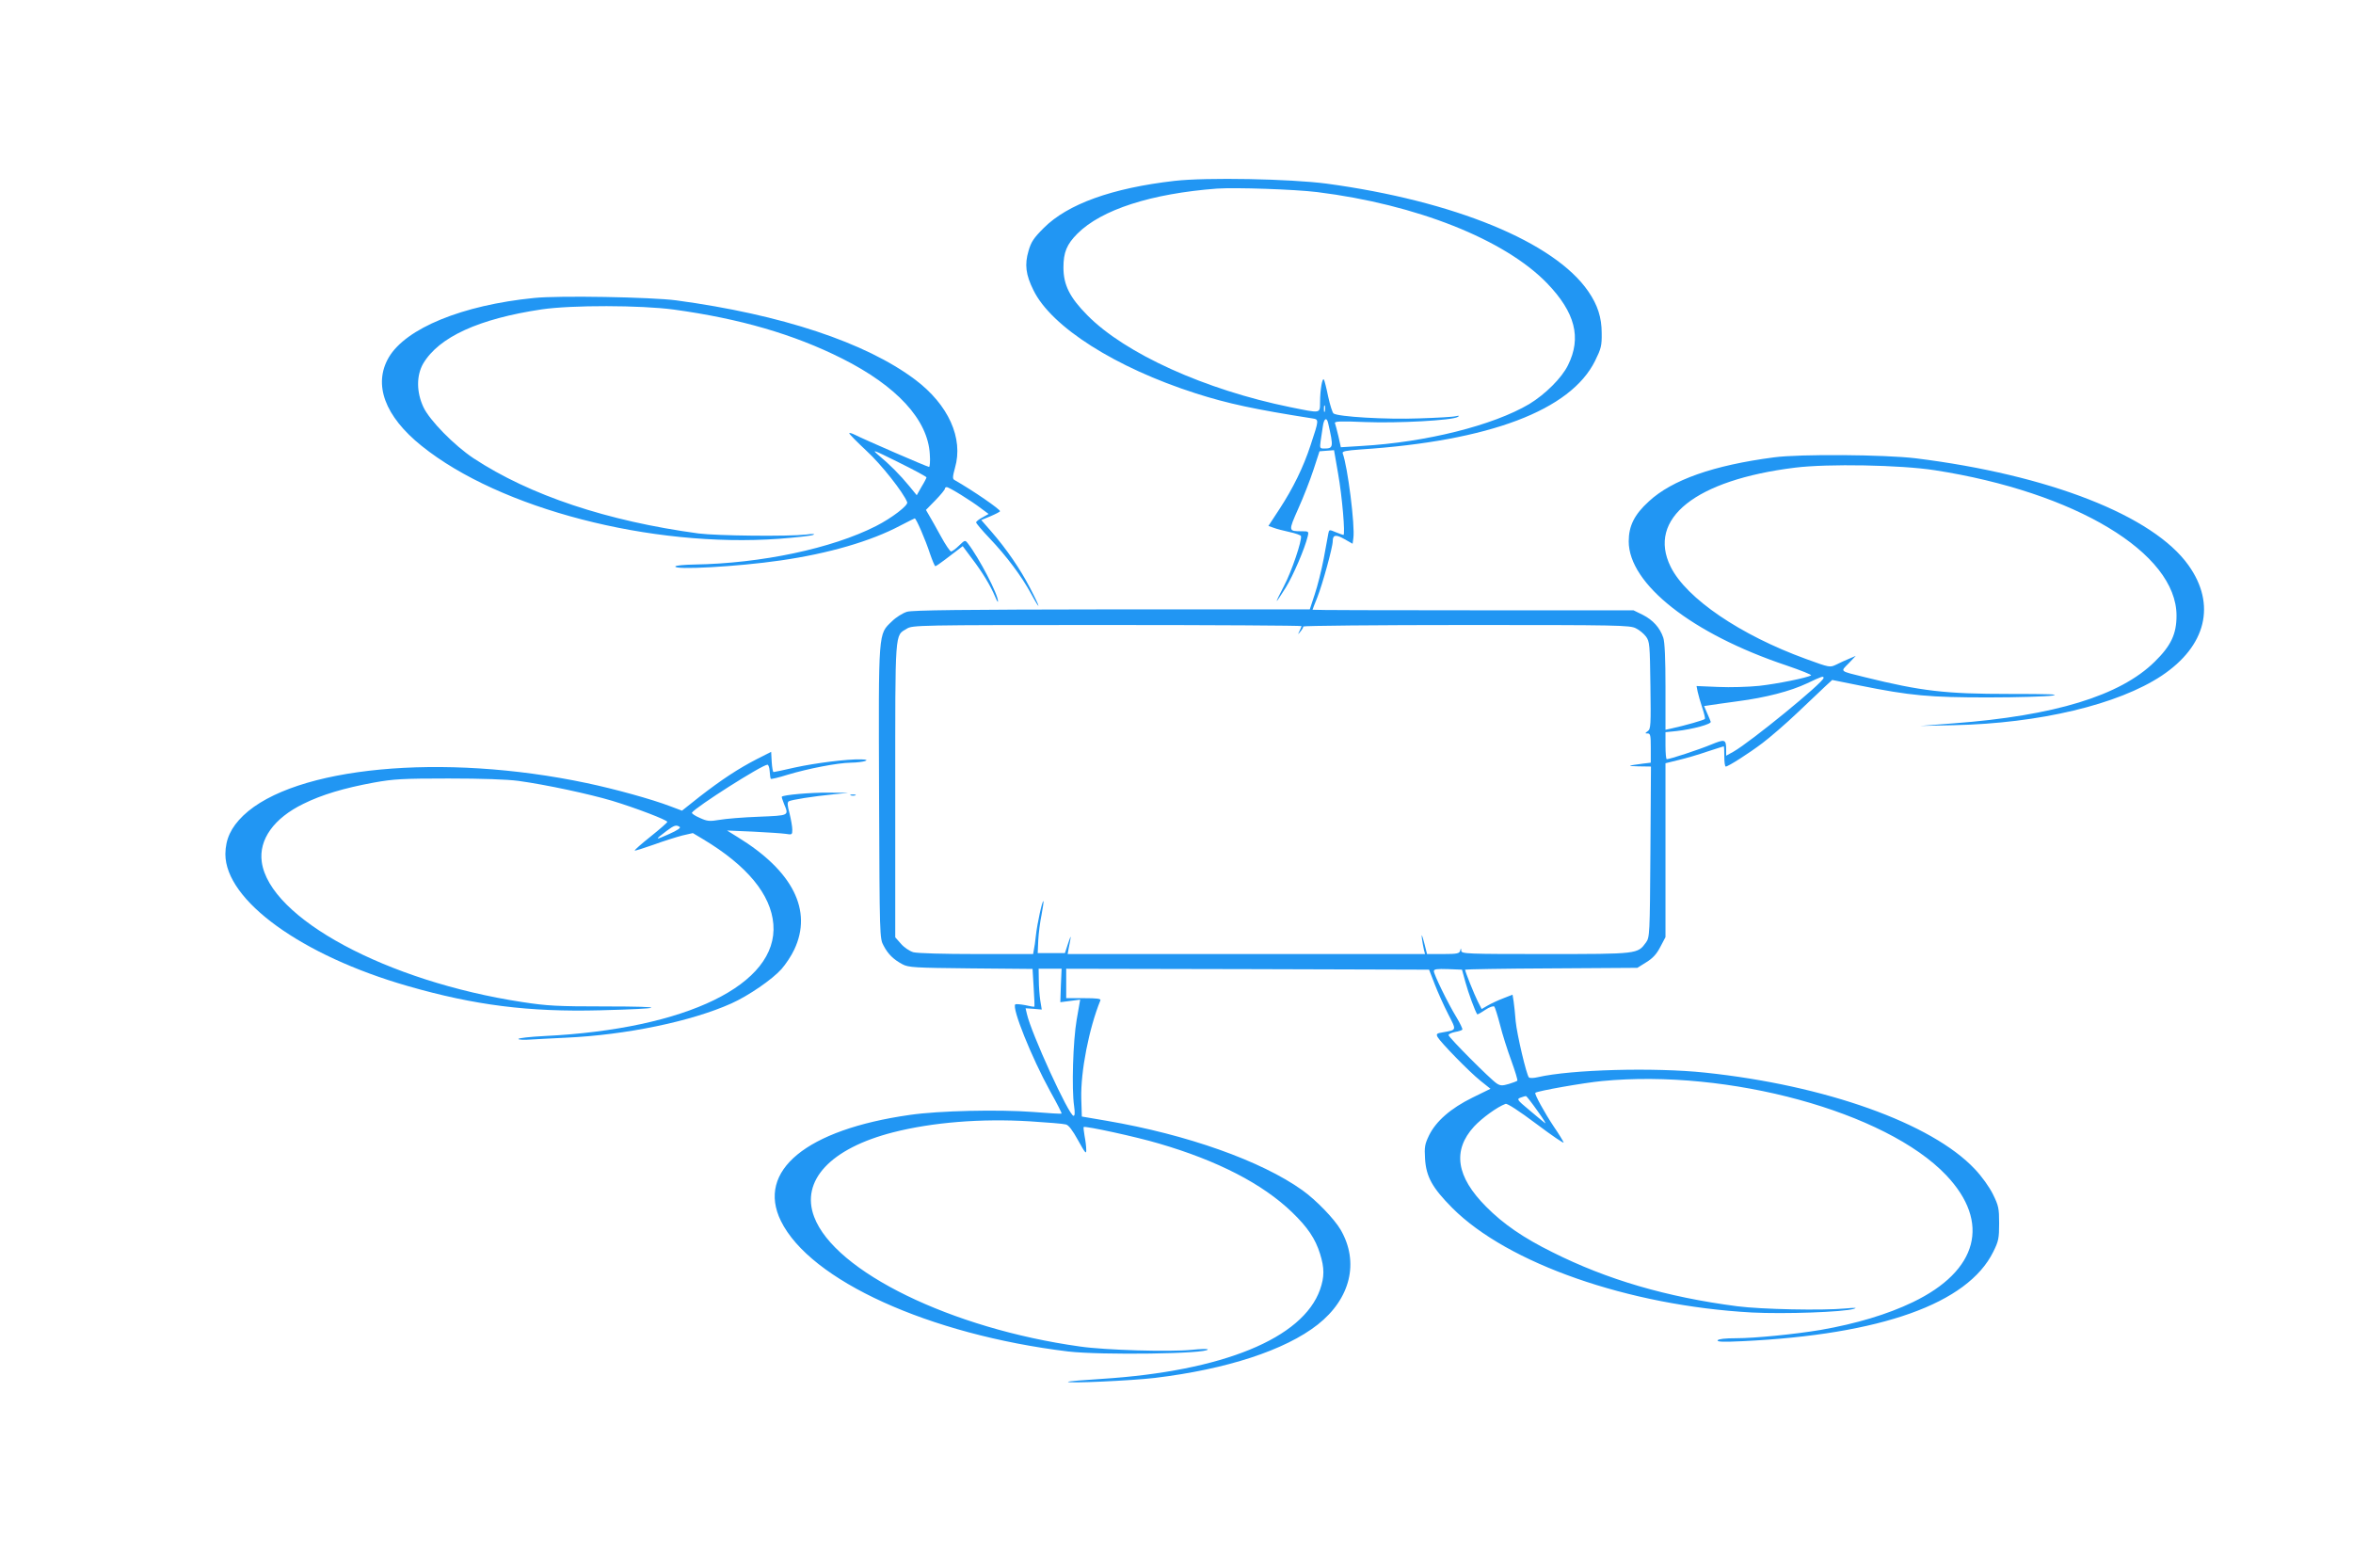<?xml version="1.0" standalone="no"?>
<!DOCTYPE svg PUBLIC "-//W3C//DTD SVG 20010904//EN"
 "http://www.w3.org/TR/2001/REC-SVG-20010904/DTD/svg10.dtd">
<svg version="1.0" xmlns="http://www.w3.org/2000/svg"
 width="1280pt" height="853pt" viewBox="0 0 1280 853"
 preserveAspectRatio="xMidYMid meet">
<g transform="translate(0,853) scale(0.1,-0.1)"
fill="#2196f3" stroke="none">
<path d="M6389 7546 c-340 -39 -581 -126 -711 -256 -55 -55 -69 -76 -83 -125
-22 -74 -15 -130 27 -214 97 -199 446 -421 883 -561 175 -56 321 -87 633 -136
38 -6 38 -5 -9 -147 -39 -119 -95 -233 -168 -345 l-61 -93 28 -10 c15 -6 54
-16 86 -23 33 -7 61 -17 63 -22 7 -22 -51 -194 -92 -271 -24 -46 -42 -83 -40
-83 2 0 24 33 49 73 41 66 104 213 120 280 6 26 5 27 -33 27 -73 0 -73 0 -19
122 28 62 65 157 83 212 l33 101 39 3 40 3 22 -127 c22 -123 40 -334 29 -334
-3 0 -22 7 -42 15 -35 15 -36 14 -40 -7 -2 -13 -14 -74 -25 -136 -12 -63 -34
-151 -49 -195 l-27 -82 -1075 0 c-814 -1 -1085 -4 -1116 -13 -23 -7 -60 -30
-82 -52 -75 -72 -73 -43 -70 -936 3 -786 3 -789 25 -829 24 -46 54 -75 103
-101 32 -17 66 -19 371 -22 l336 -3 6 -101 c4 -56 5 -103 4 -104 -1 -2 -24 2
-50 8 -27 5 -51 7 -54 4 -20 -19 89 -289 189 -471 37 -66 65 -121 63 -123 -1
-2 -72 2 -156 9 -188 14 -510 7 -669 -16 -564 -80 -836 -304 -702 -577 159
-324 807 -618 1562 -710 181 -21 760 -13 760 11 0 4 -39 3 -87 -2 -117 -12
-471 -2 -608 18 -698 97 -1334 407 -1446 705 -75 197 89 373 429 460 215 55
481 76 744 60 95 -6 183 -13 196 -17 15 -3 36 -31 67 -87 38 -69 45 -77 44
-51 0 17 -4 50 -9 75 -4 25 -7 47 -5 49 8 7 286 -53 410 -90 319 -93 563 -219
723 -373 86 -83 127 -144 153 -227 24 -77 24 -125 0 -194 -94 -266 -530 -444
-1186 -486 -99 -6 -182 -13 -185 -16 -9 -10 343 6 471 21 392 47 710 151 887
290 179 141 227 340 125 516 -35 60 -134 162 -208 215 -224 160 -627 303
-1065 378 l-135 23 -3 98 c-4 147 42 382 104 534 4 9 -17 12 -90 12 l-96 0 0
80 0 80 987 -2 987 -3 31 -80 c17 -44 50 -117 73 -162 46 -90 48 -85 -30 -99
-33 -5 -36 -9 -28 -25 17 -30 173 -190 233 -238 l55 -44 -98 -48 c-118 -58
-198 -128 -236 -205 -23 -48 -26 -63 -22 -127 6 -99 40 -159 148 -268 301
-302 959 -532 1630 -569 176 -9 498 2 555 20 21 6 7 7 -45 2 -128 -12 -457 -5
-590 12 -385 50 -708 145 -1005 294 -158 78 -268 154 -360 247 -164 164 -185
307 -66 437 43 46 125 106 171 123 10 3 73 -38 169 -110 84 -63 150 -108 147
-100 -3 8 -27 48 -54 87 -50 75 -106 177 -100 183 9 10 266 55 362 64 689 67
1545 -167 1873 -512 243 -256 174 -520 -182 -691 -137 -66 -307 -117 -502
-151 -138 -23 -356 -45 -460 -45 -58 0 -94 -4 -99 -11 -5 -9 30 -10 137 -5
750 36 1223 204 1362 486 29 58 32 74 32 155 0 82 -3 96 -34 159 -20 40 -60
96 -99 137 -235 249 -812 455 -1467 524 -277 29 -729 17 -910 -25 -22 -5 -43
-6 -48 -1 -13 13 -65 233 -72 306 -3 39 -8 87 -11 107 l-6 37 -51 -20 c-29
-11 -67 -29 -84 -39 l-33 -19 -21 41 c-19 38 -69 162 -69 173 0 2 211 6 468 7
l469 3 48 30 c36 22 57 45 77 84 l28 53 0 473 0 473 73 18 c39 9 110 30 156
46 47 15 86 28 88 28 2 0 3 -25 3 -55 0 -30 3 -55 8 -55 13 0 125 71 200 128
41 31 127 105 191 166 64 60 132 125 152 144 l36 33 149 -30 c278 -56 381 -65
699 -65 160 0 317 5 350 10 43 7 -20 9 -235 9 -347 0 -477 15 -785 91 -141 35
-134 29 -89 75 l39 41 -35 -15 c-19 -8 -51 -22 -70 -32 -36 -17 -36 -17 -165
30 -358 130 -652 330 -737 502 -129 262 135 472 677 539 178 22 573 15 760
-14 765 -119 1315 -450 1315 -791 0 -100 -30 -164 -119 -251 -188 -185 -546
-294 -1094 -335 l-182 -14 185 4 c464 10 892 112 1129 269 243 162 298 388
146 601 -192 270 -759 492 -1485 582 -168 20 -628 24 -770 5 -328 -43 -554
-122 -681 -240 -78 -71 -109 -133 -109 -217 0 -232 344 -503 858 -675 79 -27
139 -51 134 -54 -21 -13 -183 -46 -282 -57 -59 -6 -157 -9 -223 -6 l-118 5 6
-31 c4 -18 15 -57 25 -87 10 -30 17 -57 14 -61 -3 -6 -108 -36 -186 -53 l-28
-6 0 233 c0 152 -4 246 -12 268 -18 54 -56 96 -111 124 l-51 25 -873 0 c-480
0 -873 1 -873 3 0 2 12 32 26 67 28 71 84 273 84 307 0 34 17 37 64 10 l44
-25 4 30 c10 66 -31 392 -58 462 -4 11 17 15 98 21 700 46 1142 213 1275 482
33 67 37 82 36 151 0 85 -22 153 -73 227 -184 268 -729 492 -1423 586 -197 26
-654 35 -828 15z m777 -61 c539 -67 1020 -258 1250 -496 153 -159 188 -296
114 -445 -34 -70 -124 -159 -211 -212 -198 -117 -563 -208 -912 -228 l-113 -7
-13 59 c-8 32 -16 65 -19 72 -4 10 28 12 164 6 177 -7 476 9 504 28 11 7 9 8
-10 4 -14 -4 -104 -9 -200 -12 -178 -7 -444 9 -466 27 -6 5 -19 46 -29 92 -9
45 -20 87 -23 92 -9 13 -21 -57 -21 -122 -1 -64 7 -62 -162 -28 -462 94 -898
291 -1104 500 -96 97 -130 165 -130 260 0 82 18 126 76 184 131 131 402 218
759 245 101 7 424 -4 546 -19z m41 -1192 c-3 -10 -5 -4 -5 12 0 17 2 24 5 18
2 -7 2 -21 0 -30z m18 -65 c30 -132 29 -138 -23 -138 -22 0 -23 3 -18 40 3 22
9 58 12 80 6 44 21 53 29 18z m-145 -1104 c0 -3 -5 -15 -11 -27 -10 -21 -10
-21 5 -3 9 11 16 23 16 28 0 4 399 8 888 8 825 0 889 -1 921 -18 19 -9 44 -30
55 -45 20 -27 21 -44 24 -265 3 -215 2 -238 -14 -249 -16 -12 -17 -13 -1 -13
15 0 17 -11 17 -79 l0 -80 -42 -5 c-88 -12 -91 -13 -25 -15 l68 -1 -3 -464
c-3 -452 -4 -465 -24 -493 -46 -63 -42 -63 -546 -63 -429 0 -458 1 -459 18 -1
16 -2 16 -6 0 -4 -15 -17 -18 -92 -18 l-88 0 -16 63 c-12 44 -15 50 -12 22 3
-22 8 -50 11 -62 l6 -23 -972 0 -972 0 5 29 c16 77 15 82 -2 31 l-18 -55 -74
0 -74 0 3 70 c2 39 10 101 18 139 7 38 12 71 10 74 -6 5 -34 -123 -41 -188 -3
-30 -8 -65 -11 -77 l-4 -23 -308 0 c-177 0 -322 4 -344 10 -20 6 -50 26 -67
46 l-31 35 0 800 c0 883 -3 839 63 879 31 19 58 20 1090 20 581 0 1057 -3
1057 -6z m2840 -282 c0 -24 -397 -348 -490 -401 l-40 -22 0 30 c0 60 -5 62
-83 30 -65 -27 -223 -79 -240 -79 -4 0 -7 33 -7 74 l0 73 60 6 c88 10 192 38
186 51 -2 6 -11 28 -20 48 l-16 37 33 5 c17 3 85 12 149 21 154 20 288 55 379
98 80 38 89 41 89 29z m-4149 -1673 l-3 -91 54 7 54 7 -19 -109 c-20 -116 -28
-376 -14 -470 5 -36 4 -53 -3 -53 -25 0 -232 453 -254 555 l-7 30 44 -3 44 -4
-8 49 c-4 26 -8 76 -8 111 l-1 62 63 0 62 0 -4 -91z m2201 17 c15 -56 53 -159
64 -174 1 -2 21 9 43 24 24 16 45 23 50 18 4 -5 18 -49 31 -99 12 -49 40 -137
61 -194 21 -58 36 -107 33 -110 -3 -3 -24 -11 -47 -18 -35 -10 -45 -10 -65 3
-34 22 -262 251 -262 263 0 6 16 13 35 17 19 3 37 9 40 13 2 4 -12 34 -32 67
-46 75 -123 233 -123 251 0 11 17 13 77 11 l76 -3 19 -69z m393 -701 c32 -44
49 -73 39 -64 -11 8 -50 41 -87 72 -65 54 -67 58 -45 66 13 5 26 9 30 8 3 -1
32 -38 63 -82z"/>
<path d="M2905 6909 c-391 -39 -697 -165 -790 -323 -86 -147 -22 -321 179
-482 425 -342 1248 -555 1944 -505 90 7 174 16 185 21 14 6 0 7 -38 2 -98 -11
-482 -7 -585 6 -496 67 -917 207 -1224 409 -104 69 -240 207 -273 279 -38 82
-38 171 -1 236 86 145 303 244 645 295 164 24 538 23 718 -1 358 -49 652 -134
915 -266 299 -150 468 -334 478 -521 3 -38 0 -69 -4 -69 -10 0 -355 150 -404
175 -16 8 -30 12 -30 8 0 -5 42 -47 93 -95 81 -74 202 -228 222 -280 7 -17
-85 -87 -170 -130 -240 -122 -624 -203 -988 -209 -53 -1 -100 -5 -103 -10 -13
-21 337 -2 571 32 264 38 493 105 653 190 41 21 76 39 78 39 8 0 59 -118 83
-192 13 -38 26 -68 29 -68 4 0 27 16 52 35 25 19 57 43 71 54 l26 20 50 -67
c58 -76 101 -148 126 -207 9 -22 16 -34 16 -27 2 36 -103 237 -164 316 -15 19
-16 19 -48 -12 -18 -18 -38 -32 -43 -32 -6 0 -31 37 -56 83 -25 45 -53 96 -63
112 l-18 31 52 53 c28 29 51 57 51 62 0 5 4 9 10 9 13 0 133 -74 186 -115 l42
-31 -34 -19 c-19 -10 -34 -22 -34 -27 0 -5 33 -44 73 -86 93 -98 174 -206 226
-302 56 -103 52 -79 -6 32 -52 101 -128 212 -210 306 l-55 63 51 21 c28 12 51
24 51 27 0 11 -145 111 -248 170 -11 6 -10 18 3 66 47 161 -36 344 -217 480
-269 202 -728 354 -1299 431 -136 18 -641 27 -774 13z m2135 -976 c0 -3 -12
-27 -27 -51 l-26 -46 -41 50 c-50 61 -107 118 -166 167 -41 35 -33 32 108 -38
83 -41 152 -78 152 -82z"/>
<path d="M4118 4401 c-103 -53 -192 -112 -311 -204 l-97 -77 -64 24 c-99 38
-302 94 -454 126 -785 166 -1591 89 -1869 -177 -67 -65 -96 -128 -97 -209 0
-252 414 -552 992 -718 365 -105 659 -142 1047 -132 357 9 374 21 30 21 -265
0 -318 3 -455 24 -735 112 -1374 456 -1416 762 -17 122 66 238 226 316 101 50
221 86 385 116 105 19 156 22 405 22 182 0 319 -5 380 -13 152 -21 384 -71
509 -108 132 -40 301 -105 301 -115 0 -4 -41 -40 -90 -79 -50 -40 -89 -74 -87
-77 2 -2 49 13 103 32 55 20 125 42 156 50 l57 13 57 -34 c238 -143 368 -300
381 -462 26 -327 -471 -570 -1245 -608 -78 -4 -142 -11 -142 -16 0 -4 30 -6
68 -3 37 2 123 7 192 10 326 15 679 88 898 186 94 42 223 131 273 187 23 26
55 74 70 107 100 212 -8 427 -308 611 l-58 36 140 -6 c77 -4 157 -9 178 -12
36 -6 37 -5 37 23 0 16 -7 55 -15 88 -12 44 -13 60 -4 66 14 8 131 27 244 38
l80 8 -110 1 c-94 1 -242 -12 -252 -22 -2 -1 4 -19 12 -39 27 -65 30 -63 -137
-70 -84 -3 -181 -11 -214 -17 -54 -9 -67 -8 -108 11 -26 11 -44 24 -42 28 19
30 382 261 411 261 5 0 11 -16 12 -36 1 -20 4 -38 6 -41 3 -2 43 7 90 22 113
34 273 65 345 66 70 1 120 17 56 18 -77 2 -248 -20 -359 -44 -60 -14 -113 -25
-117 -25 -4 0 -8 25 -10 55 l-3 55 -77 -39z m-421 -369 c9 -5 -12 -19 -59 -40
-76 -34 -78 -32 -13 17 43 32 53 35 72 23z"/>
<path d="M4628 4203 c6 -2 18 -2 25 0 6 3 1 5 -13 5 -14 0 -19 -2 -12 -5z"/>
</g>
</svg>
